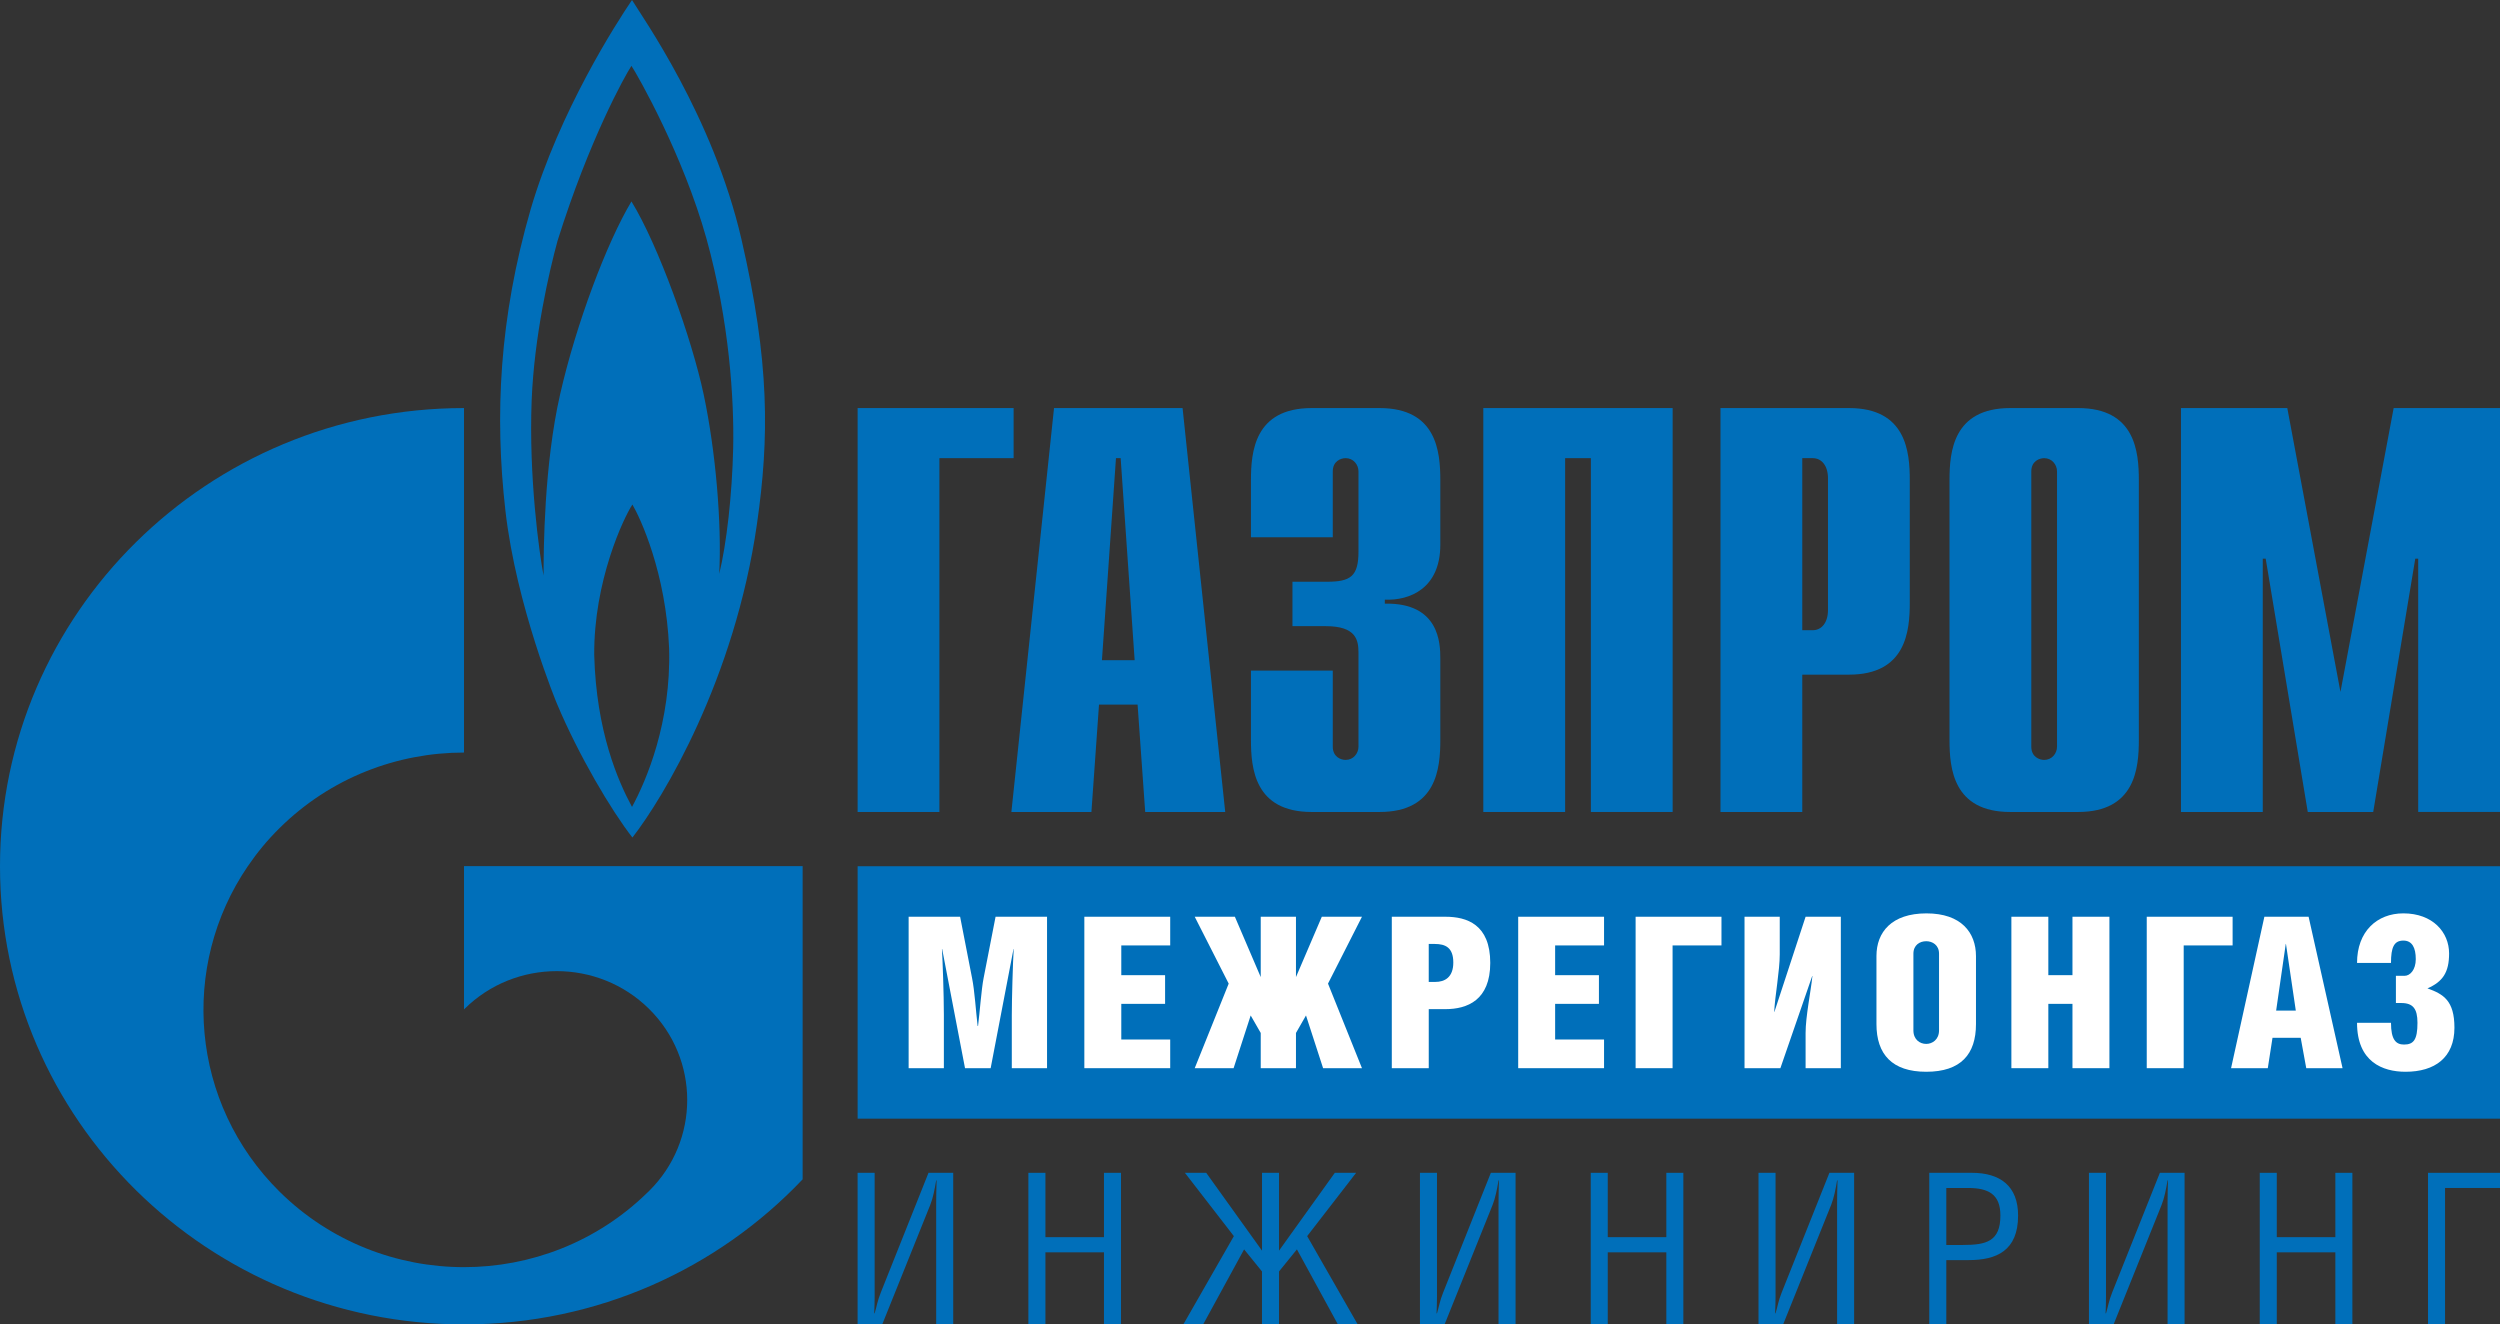 <svg xmlns="http://www.w3.org/2000/svg" width="168" height="89" viewBox="0 0 168 89" fill="none">
    <rect x="0" y="0" width="168" height="89" fill="#333333" stroke="none"/>
    <g clip-path="url(#clip0)">
        <path d="M57.632 27.422H68.115V30.788H63.128V54.565H57.632V27.422H57.632Z" fill="#006FBA"/>
        <path d="M74.05 44.367L74.993 30.786H75.308L76.249 44.367H74.05ZM67.965 54.565H73.343L73.853 47.351H76.446L76.957 54.565H82.335L79.469 27.422H70.831L67.965 54.565Z"
              fill="#006FBA"/>
        <path d="M89.562 45.063V50.174C89.562 50.871 90.111 51.066 90.425 51.066C90.937 51.066 91.29 50.64 91.29 50.174V43.861C91.29 43.008 91.132 42.078 89.09 42.078H86.853V39.093H89.168C90.739 39.093 91.29 38.744 91.29 37.076V31.679C91.29 31.214 90.938 30.787 90.425 30.787C90.111 30.787 89.562 30.982 89.562 31.679V36.106H84.064V32.268C84.064 30.367 84.3 27.422 88.147 27.422H92.705C96.555 27.422 96.789 30.367 96.789 32.268V36.611C96.789 39.557 94.709 40.372 93.06 40.295V40.566C96.75 40.489 96.789 43.28 96.789 44.249V49.718C96.789 51.617 96.556 54.565 92.705 54.565H88.147C84.3 54.565 84.064 51.617 84.064 49.718V45.063H89.562Z"
              fill="#006FBA"/>
        <path d="M99.678 27.422H112.401V54.564H106.907V30.788H105.177V54.565H99.678V27.422Z" fill="#006FBA"/>
        <path d="M121.112 42.35V30.788H121.819C122.408 30.788 122.841 31.291 122.841 32.143V40.992C122.841 41.845 122.408 42.35 121.819 42.35H121.112ZM115.615 54.565H121.112V45.336H124.253C128.102 45.336 128.337 42.388 128.337 40.489V32.268C128.337 30.367 128.102 27.422 124.253 27.422H115.616V54.565H115.615Z"
              fill="#006FBA"/>
        <path d="M138.232 50.175C138.232 50.641 137.88 51.067 137.369 51.067C137.053 51.067 136.503 50.872 136.503 50.175V31.68C136.503 30.982 137.053 30.788 137.369 30.788C137.88 30.788 138.232 31.214 138.232 31.68V50.175ZM131.007 49.718C131.007 51.617 131.244 54.565 135.091 54.565H139.646C143.494 54.565 143.73 51.617 143.73 49.718V32.268C143.73 30.367 143.494 27.422 139.646 27.422H135.091C131.244 27.422 131.007 30.367 131.007 32.268V49.718Z"
              fill="#006FBA"/>
        <path d="M160.854 27.422H168.001V54.564H162.503V37.542H162.306L159.48 54.565H155.082L152.255 37.542H152.057V54.565H146.561V27.422H153.706L157.279 46.499L160.854 27.422Z"
              fill="#006FBA"/>
        <path d="M49.824 16.075C47.919 7.815 43.13 1.1 42.471 0C41.423 1.542 37.603 7.469 35.663 14.054C33.544 21.395 33.235 27.903 33.964 34.319C34.691 40.725 37.435 47.31 37.435 47.31C38.892 50.767 41.078 54.466 42.498 56.282C44.584 53.605 49.377 45.63 50.868 35.207C51.699 29.415 51.736 24.342 49.824 16.075ZM42.471 54.226C41.53 52.48 40.07 49.156 39.932 44.022C39.895 39.053 41.909 34.789 42.498 33.905C43.02 34.789 44.76 38.503 44.965 43.573C45.105 48.539 43.439 52.443 42.471 54.226ZM49.27 30.1C49.2 33.252 48.821 36.582 48.332 38.566C48.508 35.14 48.091 30.308 47.292 26.533C46.494 22.756 44.234 16.462 42.433 13.537C40.768 16.317 38.718 21.77 37.64 26.498C36.56 31.234 36.528 36.956 36.528 38.676C36.244 37.225 35.525 32.07 35.729 26.878C35.899 22.597 36.913 18.203 37.468 16.18C39.586 9.419 41.983 5.105 42.433 4.425C42.882 5.105 45.903 10.424 47.467 16.01C49.025 21.599 49.339 26.944 49.27 30.1Z"
              fill="#006FBA"/>
        <path d="M45.712 58.206H31.181V67.835C31.195 67.821 31.205 67.808 31.218 67.795C34.642 64.415 40.191 64.415 43.614 67.795C47.036 71.178 47.036 76.659 43.614 80.038C43.601 80.052 43.586 80.065 43.572 80.079C43.572 80.079 43.572 80.083 43.568 80.083C43.557 80.095 43.535 80.115 43.519 80.128C40.108 83.474 35.644 85.153 31.181 85.153C26.701 85.153 22.219 83.462 18.798 80.091C12.776 74.139 12.059 64.93 16.655 58.207C17.274 57.298 17.986 56.434 18.798 55.636C22.218 52.257 26.701 50.571 31.181 50.571V27.422C13.964 27.422 0 41.212 0 58.206C0 75.212 13.964 89 31.181 89C40.165 89 48.25 85.247 53.937 79.251V58.206H45.712Z"
              fill="#006FBA"/>
        <path d="M168 58.212H57.632V75.174H168V58.212Z" fill="#006FBA"/>
        <path d="M64.52 61.605L65.323 65.73C65.495 66.567 65.582 67.984 65.697 68.948H65.725C65.839 68.027 65.954 66.453 66.098 65.73L66.902 61.605H70.361V71.782H67.993V68.211C67.993 67.232 68.064 64.624 68.121 63.774H68.107L66.572 71.782H64.849L63.313 63.774H63.298C63.342 64.482 63.428 66.821 63.428 68.196V71.782H61.06V61.605H64.52Z"
              fill="#FFFFFF"/>
        <path d="M72.868 61.605H78.638V63.533H75.351V65.532H78.294V67.459H75.351V69.855H78.638V71.782H72.868V61.605Z"
              fill="#FFFFFF"/>
        <path d="M87.089 61.605V65.66L88.825 61.605H91.524L89.242 66.099L91.524 71.782H88.912L87.763 68.239L87.089 69.415V71.782H84.721V69.415L84.046 68.239L82.898 71.782H80.285L82.568 66.099L80.285 61.605H82.984L84.721 65.66V61.605H87.089Z"
              fill="#FFFFFF"/>
        <path d="M96.012 71.782H93.529V61.605H97.132C98.567 61.605 100.145 62.116 100.145 64.709C100.145 67.218 98.595 67.814 97.132 67.814H96.012V71.782ZM96.012 65.985H96.457C97.074 65.985 97.662 65.687 97.662 64.681C97.662 63.675 97.131 63.434 96.413 63.434H96.011V65.985H96.012Z"
              fill="#FFFFFF"/>
        <path d="M102.023 61.605H107.792V63.533H104.505V65.532H107.448V67.459H104.505V69.855H107.792V71.782H102.023V61.605Z"
              fill="#FFFFFF"/>
        <path d="M115.683 61.605V63.533H112.397V71.782H109.913V61.605H115.683Z" fill="#FFFFFF"/>
        <path d="M119.599 61.605V64.129C119.599 65.248 119.283 66.878 119.226 67.998H119.24L121.336 61.605H123.704V71.782H121.336V69.415C121.336 68.324 121.681 66.665 121.795 65.588H121.781L119.642 71.782H117.232V61.605H119.599Z"
              fill="#FFFFFF"/>
        <path d="M132.786 64.256V68.82C132.786 70.847 131.767 72.023 129.442 72.023C127.146 72.023 126.098 70.847 126.098 68.82V64.243C126.098 62.641 127.117 61.379 129.456 61.379C131.795 61.378 132.786 62.668 132.786 64.256ZM128.581 64.086V69.245C128.581 69.855 129.012 70.151 129.442 70.151C129.858 70.151 130.303 69.854 130.303 69.245V64.086C130.303 63.505 129.858 63.25 129.442 63.25C129.012 63.249 128.581 63.505 128.581 64.086Z"
              fill="#FFFFFF"/>
        <path d="M137.648 65.531H139.27V61.605H141.753V71.782H139.27V67.459H137.648V71.782H135.165V61.605H137.648V65.531Z"
              fill="#FFFFFF"/>
        <path d="M150.031 61.605V63.533H146.744V71.782H144.261V61.605H150.031Z" fill="#FFFFFF"/>
        <path d="M155.138 61.605L157.42 71.782H154.98L154.607 69.741H152.712L152.396 71.782H149.928L152.166 61.605H155.138ZM154.278 67.913L153.617 63.434H153.603L152.957 67.913H154.278Z"
              fill="#FFFFFF"/>
        <path d="M158.393 64.709C158.393 62.598 159.728 61.378 161.507 61.378C163.474 61.378 164.579 62.64 164.579 64.072C164.579 65.333 164.163 65.971 163.115 66.424H163.143C164.19 66.807 164.938 67.232 164.938 69.061C164.938 71.073 163.617 72.023 161.651 72.023C160.115 72.023 158.393 71.357 158.393 68.734H160.675C160.675 69.868 161.005 70.194 161.55 70.194C162.196 70.194 162.454 69.868 162.454 68.734C162.454 67.785 162.153 67.403 161.364 67.403H161.005V65.574H161.593C161.952 65.574 162.34 65.177 162.34 64.454C162.34 63.688 162.096 63.207 161.507 63.207C160.876 63.207 160.675 63.661 160.675 64.709H158.393Z"
              fill="#FFFFFF"/>
        <path d="M58.776 78.813V87.124C58.776 87.492 58.762 87.888 58.747 88.255H58.776C58.918 87.788 58.961 87.421 59.191 86.855L62.396 78.812H64.056V88.989H62.911V80.876C62.911 80.353 62.926 79.831 62.94 79.321H62.911C62.811 79.929 62.697 80.508 62.511 80.975L59.29 88.989H57.631V78.812H58.776V78.813Z"
              fill="#006FBA"/>
        <path d="M70.252 83.138H74.187V78.813H75.332V88.99H74.187V84.156H70.252V88.99H69.107V78.813H70.252V83.138Z"
              fill="#006FBA"/>
        <path d="M85.95 78.813V84.043L89.7 78.813H91.132L87.841 83.068L91.232 88.991H89.901L87.153 83.958L85.95 85.442V88.991H84.806V85.442L83.604 83.958L80.856 88.991H79.525L82.916 83.068L79.625 78.813H81.057L84.807 84.043V78.813H85.95Z"
              fill="#006FBA"/>
        <path d="M96.566 78.813V87.124C96.566 87.492 96.552 87.888 96.537 88.255H96.566C96.708 87.788 96.751 87.421 96.981 86.855L100.186 78.812H101.846V88.989H100.701V80.876C100.701 80.353 100.716 79.831 100.73 79.321H100.701C100.601 79.929 100.486 80.508 100.301 80.975L97.08 88.989H95.421V78.812H96.566V78.813Z"
              fill="#006FBA"/>
        <path d="M108.041 83.138H111.977V78.813H113.121V88.99H111.977V84.156H108.041V88.99H106.897V78.813H108.041V83.138Z"
              fill="#006FBA"/>
        <path d="M119.317 78.813V87.124C119.317 87.492 119.302 87.888 119.288 88.255H119.317C119.46 87.788 119.502 87.421 119.731 86.855L122.937 78.812H124.597V88.989H123.453V80.876C123.453 80.353 123.467 79.831 123.482 79.321H123.453C123.352 79.929 123.238 80.508 123.051 80.975L119.831 88.989H118.171V78.812H119.317V78.813Z"
              fill="#006FBA"/>
        <path d="M130.792 88.99H129.647V78.813H132.509C134.384 78.813 135.616 79.676 135.616 81.683C135.616 84.057 134.156 84.679 132.295 84.679H130.792V88.99ZM130.792 83.662H131.908C133.483 83.662 134.427 83.421 134.427 81.683C134.427 80.242 133.612 79.832 132.238 79.832H130.792V83.662Z"
              fill="#006FBA"/>
        <path d="M141.524 78.813V87.124C141.524 87.492 141.509 87.888 141.496 88.255H141.524C141.667 87.788 141.71 87.421 141.938 86.855L145.144 78.812H146.804V88.989H145.66V80.876C145.66 80.353 145.674 79.831 145.689 79.321H145.66C145.558 79.929 145.445 80.508 145.258 80.975L142.038 88.989H140.378V78.812H141.524V78.813Z"
              fill="#006FBA"/>
        <path d="M152.999 83.138H156.936V78.813H158.08V88.99H156.936V84.156H152.999V88.99H151.855V78.813H152.999V83.138Z"
              fill="#006FBA"/>
        <path d="M168 78.813V79.831H164.307V88.99H163.163V78.813H168Z" fill="#006FBA"/>
    </g>
    <defs>
        <clipPath id="clip0">
            <rect width="168" height="89" fill="#006FBA"/>
        </clipPath>
    </defs>
</svg>